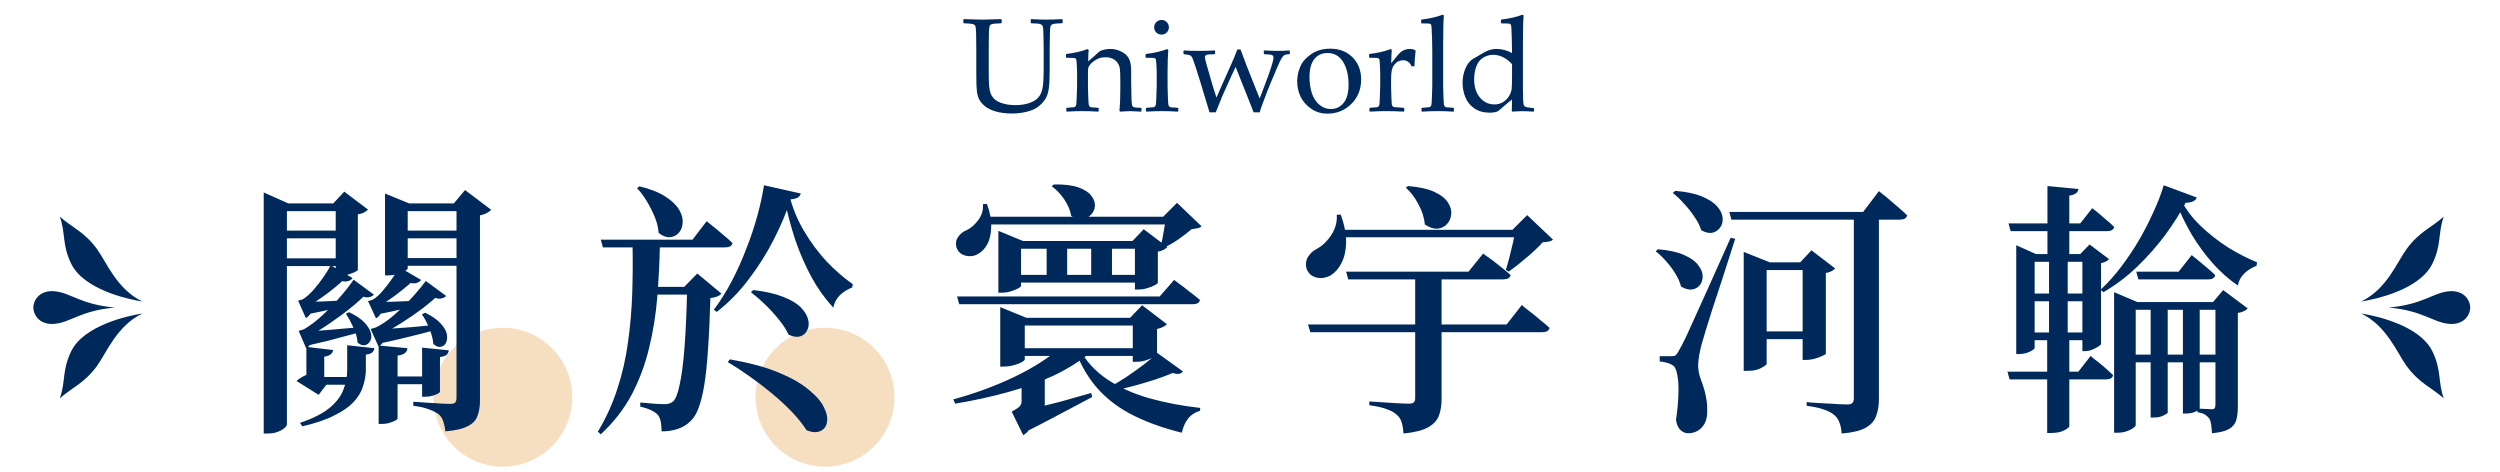 <svg width="450" height="85" viewBox="0 0 450 85" fill="none" xmlns="http://www.w3.org/2000/svg">
<g clip-path="url(#clip0_2805_800)">
<circle cx="90.5" cy="71.5" r="12.5" fill="#F6DFC0"/>
<circle cx="148.5" cy="71.5" r="12.5" fill="#F6DFC0"/>
<path d="M80.3 53.264C80.14 53.488 79.82 53.648 79.34 53.744C78.892 53.84 78.316 53.68 77.612 53.264L78.956 53.072C78.252 53.744 77.308 54.544 76.124 55.472C74.94 56.368 73.66 57.248 72.284 58.112C70.94 58.976 69.612 59.712 68.3 60.32L68.252 59.792H69.548C69.452 60.56 69.26 61.152 68.972 61.568C68.716 61.984 68.428 62.24 68.108 62.336L66.716 59.216C66.716 59.216 66.828 59.184 67.052 59.12C67.308 59.056 67.516 58.992 67.676 58.928C68.796 58.384 69.932 57.6 71.084 56.576C72.268 55.52 73.356 54.448 74.348 53.36C75.34 52.24 76.108 51.312 76.652 50.576L80.3 53.264ZM75.788 50.384C75.66 50.608 75.372 50.8 74.924 50.96C74.476 51.088 73.868 50.976 73.1 50.624L74.492 50.384C73.98 50.896 73.34 51.456 72.572 52.064C71.836 52.672 71.052 53.264 70.22 53.84C69.388 54.416 68.572 54.912 67.772 55.328V54.704H69.116C68.988 55.504 68.78 56.112 68.492 56.528C68.236 56.912 67.964 57.168 67.676 57.296L66.236 54.176C66.236 54.176 66.332 54.16 66.524 54.128C66.748 54.064 66.94 54 67.1 53.936C67.708 53.584 68.316 53.04 68.924 52.304C69.564 51.568 70.14 50.816 70.652 50.048C71.196 49.248 71.596 48.592 71.852 48.08L75.788 50.384ZM67.388 59.312C68.06 59.28 68.988 59.232 70.172 59.168C71.388 59.072 72.732 58.976 74.204 58.88C75.676 58.752 77.164 58.608 78.668 58.448L78.764 59.312C78.06 59.472 77.132 59.712 75.98 60.032C74.86 60.32 73.628 60.624 72.284 60.944C70.94 61.264 69.58 61.568 68.204 61.856L67.388 59.312ZM66.812 54.32C67.644 54.352 68.844 54.352 70.412 54.32C72.012 54.256 73.612 54.192 75.212 54.128V54.944C74.796 55.04 74.172 55.2 73.34 55.424C72.508 55.616 71.596 55.824 70.604 56.048C69.644 56.24 68.7 56.432 67.772 56.624L66.812 54.32ZM76.556 56.288C77.836 56.928 78.78 57.6 79.388 58.304C79.996 58.976 80.348 59.616 80.444 60.224C80.54 60.832 80.476 61.344 80.252 61.76C80.028 62.144 79.708 62.368 79.292 62.432C78.876 62.496 78.444 62.32 77.996 61.904C77.932 61.04 77.692 60.112 77.276 59.12C76.86 58.096 76.412 57.248 75.932 56.576L76.556 56.288ZM80.78 63.056C80.748 63.376 80.62 63.648 80.396 63.872C80.172 64.064 79.772 64.192 79.196 64.256V70.496C79.196 70.656 78.908 70.848 78.332 71.072C77.756 71.296 77.18 71.408 76.604 71.408H75.98V62.576L80.78 63.056ZM77.756 67.76V69.152H70.028V67.76H77.756ZM64.172 67.856V69.248H56.876V67.856H64.172ZM73.34 62.672C73.308 63.024 73.164 63.312 72.908 63.536C72.652 63.76 72.204 63.92 71.564 64.016V75.296C71.564 75.488 71.26 75.696 70.652 75.92C70.076 76.176 69.452 76.304 68.78 76.304H68.156V62.192L73.34 62.672ZM67.388 62.672C67.356 62.96 67.228 63.216 67.004 63.44C66.78 63.632 66.396 63.76 65.852 63.824V66.752C65.82 67.68 65.644 68.624 65.324 69.584C65.036 70.544 64.476 71.472 63.644 72.368C62.844 73.232 61.692 74.032 60.188 74.768C58.716 75.536 56.796 76.192 54.428 76.736L53.996 76.112C56.364 75.312 58.156 74.4 59.372 73.376C60.588 72.352 61.404 71.264 61.82 70.112C62.268 68.96 62.492 67.824 62.492 66.704V62.144L67.388 62.672ZM59.948 63.008C59.916 63.328 59.772 63.584 59.516 63.776C59.292 63.968 58.908 64.112 58.364 64.208V66.128H55.148V63.248V62.432L59.948 63.008ZM57.596 64.544L58.364 65.024V69.248H58.748L57.356 71.072L53.372 68.576C53.628 68.32 53.996 68.064 54.476 67.808C54.988 67.52 55.452 67.312 55.868 67.184L55.148 68.912V64.544H57.596ZM67.292 53.024C67.132 53.248 66.828 53.408 66.38 53.504C65.932 53.6 65.34 53.44 64.604 53.024L65.996 52.832C65.26 53.6 64.3 54.464 63.116 55.424C61.932 56.384 60.652 57.328 59.276 58.256C57.932 59.184 56.604 59.984 55.292 60.656L55.244 60.128H56.54C56.444 60.864 56.252 61.44 55.964 61.856C55.676 62.272 55.388 62.544 55.1 62.672L53.756 59.552C53.756 59.552 53.868 59.52 54.092 59.456C54.348 59.392 54.556 59.328 54.716 59.264C55.772 58.656 56.892 57.808 58.076 56.72C59.26 55.6 60.348 54.464 61.34 53.312C62.364 52.128 63.132 51.136 63.644 50.336L67.292 53.024ZM63.452 50.048C63.324 50.304 63.036 50.496 62.588 50.624C62.14 50.752 61.532 50.64 60.764 50.288L62.156 50.048C61.644 50.592 60.988 51.184 60.188 51.824C59.42 52.464 58.588 53.088 57.692 53.696C56.828 54.304 55.996 54.816 55.196 55.232L55.148 54.656H56.444C56.38 55.424 56.204 56.016 55.916 56.432C55.628 56.848 55.34 57.12 55.052 57.248L53.66 54.128C53.66 54.128 53.756 54.096 53.948 54.032C54.172 53.968 54.348 53.92 54.476 53.888C55.116 53.504 55.772 52.928 56.444 52.16C57.116 51.392 57.724 50.608 58.268 49.808C58.844 48.976 59.26 48.288 59.516 47.744L63.452 50.048ZM54.572 59.696C55.532 59.664 56.972 59.568 58.892 59.408C60.844 59.248 62.876 59.072 64.988 58.88L65.036 59.744C64.396 59.904 63.548 60.128 62.492 60.416C61.468 60.704 60.332 61.008 59.084 61.328C57.868 61.616 56.636 61.904 55.388 62.192L54.572 59.696ZM54.332 54.272C55.164 54.304 56.348 54.304 57.884 54.272C59.452 54.208 61.02 54.128 62.588 54.032L62.636 54.896C62.22 54.992 61.596 55.152 60.764 55.376C59.964 55.568 59.084 55.776 58.124 56C57.164 56.192 56.22 56.384 55.292 56.576L54.332 54.272ZM62.828 56.192C64.108 56.8 65.052 57.44 65.66 58.112C66.268 58.784 66.636 59.408 66.764 59.984C66.892 60.56 66.844 61.04 66.62 61.424C66.396 61.808 66.076 62.048 65.66 62.144C65.244 62.208 64.812 62.048 64.364 61.664C64.3 60.8 64.044 59.888 63.596 58.928C63.148 57.936 62.7 57.12 62.252 56.48L62.828 56.192ZM84.332 46.448V47.84H71.324V46.448H84.332ZM84.332 41.504V42.896H71.324V41.504H84.332ZM63.068 46.496V47.888H49.436V46.496H63.068ZM63.068 41.504V42.896H49.436V41.504H63.068ZM59.996 36.608L61.964 34.496L66.236 37.712C66.108 37.872 65.884 38.048 65.564 38.24C65.244 38.4 64.86 38.512 64.412 38.576V48.56C64.412 48.656 64.22 48.8 63.836 48.992C63.452 49.152 63.004 49.312 62.492 49.472C62.012 49.6 61.548 49.664 61.1 49.664H60.428V36.608H59.996ZM81.692 36.608L83.708 34.208L88.412 37.76C88.252 37.952 87.996 38.144 87.644 38.336C87.292 38.528 86.876 38.672 86.396 38.768V72.128C86.396 73.152 86.252 74.048 85.964 74.816C85.708 75.616 85.132 76.24 84.236 76.688C83.372 77.168 82.012 77.488 80.156 77.648C80.092 76.976 79.964 76.368 79.772 75.824C79.612 75.312 79.34 74.896 78.956 74.576C78.54 74.256 77.98 73.968 77.276 73.712C76.604 73.424 75.644 73.2 74.396 73.04V72.32C74.396 72.32 74.684 72.336 75.26 72.368C75.836 72.4 76.508 72.448 77.276 72.512C78.076 72.544 78.828 72.592 79.532 72.656C80.236 72.688 80.716 72.704 80.972 72.704C81.452 72.704 81.772 72.624 81.932 72.464C82.092 72.272 82.172 71.984 82.172 71.6V36.608H81.692ZM73.388 48.32C73.388 48.416 73.212 48.576 72.86 48.8C72.508 48.992 72.06 49.168 71.516 49.328C71.004 49.488 70.46 49.568 69.884 49.568H69.308V36.608V34.832L73.628 36.608H84.524V38H73.388V48.32ZM51.644 76.4C51.644 76.592 51.484 76.816 51.164 77.072C50.876 77.328 50.476 77.552 49.964 77.744C49.452 77.936 48.86 78.032 48.188 78.032H47.468V36.608V34.64L51.884 36.608H62.972V38H51.644V76.4ZM142.124 35.312C142.7 37.552 143.58 39.664 144.764 41.648C145.948 43.632 147.292 45.44 148.796 47.072C150.332 48.672 151.9 50.032 153.5 51.152L153.404 51.728C152.476 52.112 151.708 52.608 151.1 53.216C150.524 53.824 150.156 54.544 149.996 55.376C148.556 53.84 147.26 52.032 146.108 49.952C144.956 47.84 143.964 45.568 143.132 43.136C142.332 40.704 141.692 38.256 141.212 35.792L142.124 35.312ZM142.316 35.888C141.58 38.192 140.572 40.592 139.292 43.088C138.044 45.552 136.556 47.92 134.828 50.192C133.132 52.464 131.196 54.448 129.02 56.144L128.492 55.76C129.612 54.256 130.668 52.576 131.66 50.72C132.652 48.832 133.532 46.88 134.3 44.864C135.1 42.848 135.772 40.848 136.316 38.864C136.86 36.88 137.26 35.04 137.516 33.344L144.14 34.832C144.076 35.12 143.9 35.36 143.612 35.552C143.356 35.712 142.924 35.824 142.316 35.888ZM131.372 64.688C134.892 65.296 137.804 66.08 140.108 67.04C142.444 68 144.268 69.04 145.58 70.16C146.924 71.248 147.836 72.304 148.316 73.328C148.828 74.352 149.004 75.248 148.844 76.016C148.716 76.784 148.316 77.312 147.644 77.6C147.004 77.888 146.188 77.84 145.196 77.456C144.492 76.368 143.596 75.248 142.508 74.096C141.42 72.976 140.22 71.872 138.908 70.784C137.596 69.696 136.252 68.672 134.876 67.712C133.532 66.752 132.236 65.904 130.988 65.168L131.372 64.688ZM135.596 52.208C137.804 52.464 139.612 52.88 141.02 53.456C142.428 54 143.484 54.64 144.188 55.376C144.892 56.112 145.324 56.848 145.484 57.584C145.644 58.288 145.58 58.912 145.292 59.456C145.036 60 144.604 60.368 143.996 60.56C143.42 60.72 142.732 60.608 141.932 60.224C141.548 59.36 140.972 58.464 140.204 57.536C139.436 56.576 138.604 55.664 137.708 54.8C136.812 53.936 135.964 53.2 135.164 52.592L135.596 52.208ZM115.1 33.536C117.084 34.016 118.652 34.64 119.804 35.408C120.956 36.144 121.772 36.928 122.252 37.76C122.732 38.592 122.94 39.376 122.876 40.112C122.844 40.816 122.62 41.408 122.204 41.888C121.788 42.368 121.244 42.64 120.572 42.704C119.932 42.736 119.26 42.48 118.556 41.936C118.492 40.976 118.252 40 117.836 39.008C117.42 38.016 116.94 37.072 116.396 36.176C115.852 35.28 115.276 34.512 114.668 33.872L115.1 33.536ZM118.796 43.616C118.732 46.944 118.572 50.208 118.316 53.408C118.06 56.608 117.564 59.696 116.828 62.672C116.124 65.616 115.084 68.4 113.708 71.024C112.332 73.616 110.476 76 108.14 78.176L107.612 77.696C109.084 75.264 110.252 72.704 111.116 70.016C112.012 67.296 112.652 64.496 113.036 61.616C113.452 58.704 113.708 55.744 113.804 52.736C113.9 49.728 113.916 46.688 113.852 43.616H118.796ZM123.164 51.632L125.516 49.232L129.836 52.832C129.676 53.056 129.436 53.232 129.116 53.36C128.828 53.488 128.412 53.584 127.868 53.648C127.772 57.264 127.628 60.352 127.436 62.912C127.276 65.472 127.052 67.616 126.764 69.344C126.476 71.072 126.124 72.464 125.708 73.52C125.324 74.544 124.844 75.312 124.268 75.824C123.628 76.464 122.86 76.928 121.964 77.216C121.1 77.504 120.14 77.648 119.084 77.648C119.084 77.008 119.036 76.432 118.94 75.92C118.844 75.408 118.668 74.992 118.412 74.672C118.124 74.352 117.692 74.064 117.116 73.808C116.572 73.552 115.948 73.344 115.244 73.184V72.464C115.916 72.496 116.7 72.56 117.596 72.656C118.524 72.72 119.196 72.752 119.612 72.752C120.284 72.752 120.812 72.576 121.196 72.224C121.644 71.776 122.028 70.768 122.348 69.2C122.7 67.632 122.988 65.408 123.212 62.528C123.436 59.648 123.596 56.016 123.692 51.632H123.164ZM125.036 51.632V53.024H116.06V51.632H125.036ZM127.196 39.824C127.196 39.824 127.356 39.952 127.676 40.208C127.996 40.464 128.396 40.784 128.876 41.168C129.356 41.552 129.868 41.984 130.412 42.464C130.956 42.912 131.436 43.344 131.852 43.76C131.724 44.272 131.292 44.528 130.556 44.528H108.524L108.14 43.136H124.652L127.196 39.824ZM189.692 33.2C191.548 33.168 193.02 33.344 194.108 33.728C195.196 34.112 195.964 34.608 196.412 35.216C196.892 35.792 197.116 36.4 197.084 37.04C197.052 37.648 196.828 38.176 196.412 38.624C196.028 39.04 195.516 39.296 194.876 39.392C194.268 39.488 193.58 39.312 192.812 38.864C192.652 37.872 192.236 36.88 191.564 35.888C190.892 34.896 190.14 34.112 189.308 33.536L189.692 33.2ZM209.372 39.008L211.868 36.512L216.284 40.736C216.124 40.896 215.9 41.008 215.612 41.072C215.324 41.136 214.94 41.2 214.46 41.264C213.852 41.808 213.068 42.416 212.108 43.088C211.18 43.728 210.3 44.224 209.468 44.576L208.94 44.288C209.132 43.552 209.308 42.672 209.468 41.648C209.66 40.592 209.804 39.712 209.9 39.008H209.372ZM177.644 36.704C178.22 38.272 178.476 39.68 178.412 40.928C178.38 42.176 178.14 43.2 177.692 44C177.244 44.8 176.684 45.376 176.012 45.728C175.596 45.984 175.116 46.112 174.572 46.112C174.028 46.112 173.532 45.984 173.084 45.728C172.668 45.472 172.364 45.088 172.172 44.576C171.98 43.84 172.076 43.2 172.46 42.656C172.844 42.08 173.372 41.664 174.044 41.408C174.78 41.056 175.468 40.448 176.108 39.584C176.748 38.72 177.02 37.776 176.924 36.752L177.644 36.704ZM211.628 39.008V40.4H177.02V39.008H211.628ZM188.06 66.8V70.112H183.884V68.24L188.06 66.8ZM182.924 74.24C183.724 74.08 184.828 73.824 186.236 73.472C187.644 73.12 189.228 72.72 190.988 72.272C192.748 71.792 194.556 71.28 196.412 70.736L196.604 71.456C195.804 71.872 194.78 72.416 193.532 73.088C192.284 73.76 190.892 74.496 189.356 75.296C187.852 76.096 186.268 76.912 184.604 77.744L182.924 74.24ZM187.052 68.912L188.06 69.488V74.048L184.268 75.392L185.852 74.048C186.076 75.296 185.964 76.256 185.516 76.928C185.1 77.632 184.652 78.096 184.172 78.32L182.108 74.096C182.876 73.68 183.356 73.36 183.548 73.136C183.772 72.88 183.884 72.576 183.884 72.224V68.912H187.052ZM212.924 66.848C212.764 67.072 212.54 67.216 212.252 67.28C211.996 67.344 211.612 67.296 211.1 67.136C210.204 67.52 209.132 67.92 207.884 68.336C206.668 68.72 205.372 69.104 203.996 69.488C202.652 69.84 201.324 70.144 200.012 70.4L199.532 69.776C200.556 69.232 201.628 68.592 202.748 67.856C203.868 67.088 204.924 66.336 205.916 65.6C206.908 64.832 207.708 64.144 208.316 63.536L212.924 66.848ZM194.3 62.816C195.516 65.056 197.212 66.896 199.388 68.336C201.564 69.776 204.076 70.896 206.924 71.696C209.772 72.496 212.812 73.072 216.044 73.424L215.996 73.952C215.164 74.176 214.46 74.624 213.884 75.296C213.34 76 212.956 76.864 212.732 77.888C209.596 77.12 206.78 76.128 204.284 74.912C201.82 73.728 199.692 72.192 197.9 70.304C196.108 68.384 194.668 66.016 193.58 63.2L194.3 62.816ZM196.268 63.44C194.444 64.976 192.268 66.352 189.74 67.568C187.212 68.752 184.428 69.76 181.388 70.592C178.38 71.424 175.228 72.112 171.932 72.656L171.596 71.888C175.468 70.832 179.084 69.504 182.444 67.904C185.804 66.304 188.572 64.56 190.748 62.672H196.268V63.44ZM211.34 50.384C211.34 50.384 211.596 50.576 212.108 50.96C212.652 51.344 213.276 51.824 213.98 52.4C214.716 52.944 215.388 53.472 215.996 53.984C215.9 54.496 215.468 54.752 214.7 54.752H172.652L172.268 53.36H208.748L211.34 50.384ZM200.156 43.376V50.576H196.412V43.376H200.156ZM192.092 43.376V50.576H188.396V43.376H192.092ZM203.42 57.2L205.58 54.944L210.044 58.352C209.916 58.512 209.692 58.672 209.372 58.832C209.084 58.992 208.716 59.12 208.268 59.216V63.776C208.268 63.904 208.06 64.08 207.644 64.304C207.26 64.496 206.78 64.688 206.204 64.88C205.66 65.04 205.132 65.12 204.62 65.12H203.9V57.2H203.42ZM184.46 64.688C184.46 64.816 184.268 64.992 183.884 65.216C183.5 65.408 183.02 65.584 182.444 65.744C181.868 65.904 181.276 65.984 180.668 65.984H180.044V57.2V55.28L184.748 57.2H205.436V58.592H184.46V64.688ZM205.58 62.672V64.064H182.204V62.672H205.58ZM203.852 43.376L205.868 41.264L210.14 44.48C210.012 44.608 209.788 44.768 209.468 44.96C209.18 45.12 208.828 45.232 208.412 45.296V50.864C208.412 50.992 208.22 51.152 207.836 51.344C207.484 51.536 207.036 51.712 206.492 51.872C205.98 52.032 205.484 52.112 205.004 52.112H204.284V43.376H203.852ZM183.788 51.44C183.788 51.568 183.612 51.728 183.26 51.92C182.908 52.112 182.46 52.288 181.916 52.448C181.404 52.608 180.86 52.688 180.284 52.688H179.708V43.376V41.552L184.124 43.376H206.06V44.768H183.788V51.44ZM205.916 49.472V50.864H181.628V49.472H205.916ZM272.252 41.36L274.892 38.72L279.548 43.136C279.356 43.296 279.116 43.408 278.828 43.472C278.54 43.536 278.156 43.584 277.676 43.616C276.94 44.448 275.98 45.36 274.796 46.352C273.644 47.344 272.572 48.192 271.58 48.896L271.052 48.56C271.276 47.856 271.5 47.072 271.724 46.208C271.948 45.344 272.156 44.48 272.348 43.616C272.54 42.72 272.684 41.968 272.78 41.36H272.252ZM241.34 38.624C242.012 40.512 242.332 42.192 242.3 43.664C242.268 45.104 241.996 46.32 241.484 47.312C241.004 48.272 240.396 48.992 239.66 49.472C239.18 49.792 238.62 49.984 237.98 50.048C237.372 50.08 236.812 49.968 236.3 49.712C235.788 49.424 235.42 48.992 235.196 48.416C234.972 47.616 235.052 46.896 235.436 46.256C235.82 45.616 236.364 45.12 237.068 44.768C237.676 44.448 238.252 43.984 238.796 43.376C239.372 42.768 239.836 42.064 240.188 41.264C240.54 40.432 240.684 39.568 240.62 38.672L241.34 38.624ZM274.364 41.36V42.704H240.812V41.36H274.364ZM253.436 33.488C255.452 33.648 257.036 34 258.188 34.544C259.372 35.088 260.188 35.728 260.636 36.464C261.116 37.2 261.308 37.92 261.212 38.624C261.148 39.296 260.892 39.872 260.444 40.352C259.996 40.832 259.42 41.104 258.716 41.168C258.012 41.2 257.26 40.944 256.46 40.4C256.364 39.184 255.98 37.968 255.308 36.752C254.668 35.536 253.916 34.544 253.052 33.776L253.436 33.488ZM259.484 71.84C259.484 72.96 259.324 73.952 259.004 74.816C258.684 75.68 258.028 76.384 257.036 76.928C256.076 77.472 254.604 77.84 252.62 78.032C252.588 77.264 252.476 76.576 252.284 75.968C252.092 75.392 251.788 74.944 251.372 74.624C250.956 74.24 250.38 73.92 249.644 73.664C248.94 73.376 247.884 73.136 246.476 72.944V72.272C246.476 72.272 246.78 72.288 247.388 72.32C247.996 72.352 248.732 72.4 249.596 72.464C250.46 72.528 251.26 72.576 251.996 72.608C252.764 72.64 253.308 72.656 253.628 72.656C254.044 72.656 254.332 72.576 254.492 72.416C254.652 72.256 254.732 72.016 254.732 71.696V48.896H259.484V71.84ZM266.972 45.632C266.972 45.632 267.132 45.76 267.452 46.016C267.804 46.24 268.236 46.544 268.748 46.928C269.26 47.312 269.788 47.728 270.332 48.176C270.908 48.624 271.436 49.072 271.916 49.52C271.788 50.032 271.34 50.288 270.572 50.288H242.684L242.3 48.896H264.332L266.972 45.632ZM273.932 54.896C273.932 54.896 274.092 55.04 274.412 55.328C274.764 55.584 275.196 55.92 275.708 56.336C276.252 56.752 276.796 57.2 277.34 57.68C277.916 58.128 278.444 58.576 278.924 59.024C278.796 59.536 278.364 59.792 277.628 59.792H235.868L235.436 58.4H271.196L273.932 54.896ZM301.532 34.352C303.516 34.512 305.116 34.848 306.332 35.36C307.58 35.872 308.492 36.464 309.068 37.136C309.676 37.808 310.012 38.496 310.076 39.2C310.14 39.872 309.996 40.448 309.644 40.928C309.324 41.408 308.86 41.728 308.252 41.888C307.676 42.016 307.004 41.872 306.236 41.456C305.98 40.656 305.564 39.84 304.988 39.008C304.444 38.176 303.82 37.392 303.116 36.656C302.444 35.888 301.772 35.248 301.1 34.736L301.532 34.352ZM298.412 44.864C300.364 45.024 301.916 45.36 303.068 45.872C304.252 46.384 305.1 46.976 305.612 47.648C306.156 48.32 306.444 48.976 306.476 49.616C306.508 50.256 306.348 50.816 305.996 51.296C305.644 51.744 305.164 52.016 304.556 52.112C303.98 52.176 303.324 52 302.588 51.584C302.396 50.816 302.06 50.048 301.58 49.28C301.1 48.48 300.54 47.728 299.9 47.024C299.292 46.32 298.668 45.728 298.028 45.248L298.412 44.864ZM300.908 64.112C301.228 64.112 301.452 64.064 301.58 63.968C301.74 63.872 301.948 63.584 302.204 63.104C302.396 62.784 302.572 62.464 302.732 62.144C302.924 61.792 303.18 61.28 303.5 60.608C303.82 59.904 304.284 58.88 304.892 57.536C305.532 56.16 306.38 54.288 307.436 51.92C308.492 49.552 309.852 46.512 311.516 42.8L312.332 42.992C311.98 44.144 311.564 45.44 311.084 46.88C310.636 48.32 310.156 49.808 309.644 51.344C309.132 52.848 308.652 54.304 308.204 55.712C307.756 57.12 307.372 58.352 307.052 59.408C306.732 60.432 306.508 61.184 306.38 61.664C306.156 62.432 305.98 63.2 305.852 63.968C305.724 64.704 305.66 65.376 305.66 65.984C305.692 66.56 305.788 67.136 305.948 67.712C306.14 68.256 306.348 68.848 306.572 69.488C306.796 70.128 306.972 70.832 307.1 71.6C307.26 72.368 307.324 73.264 307.292 74.288C307.26 75.44 306.924 76.336 306.284 76.976C305.644 77.648 304.828 77.984 303.836 77.984C303.356 77.984 302.908 77.792 302.492 77.408C302.076 77.024 301.804 76.416 301.676 75.584C301.932 73.92 302.076 72.4 302.108 71.024C302.172 69.616 302.108 68.448 301.916 67.52C301.756 66.592 301.5 66.016 301.148 65.792C300.828 65.568 300.476 65.408 300.092 65.312C299.708 65.184 299.26 65.104 298.748 65.072V64.112C298.748 64.112 298.892 64.112 299.18 64.112C299.468 64.112 299.788 64.112 300.14 64.112C300.492 64.112 300.748 64.112 300.908 64.112ZM311.276 38.144H335.372L338.204 34.4C338.204 34.4 338.38 34.544 338.732 34.832C339.084 35.088 339.516 35.44 340.028 35.888C340.572 36.336 341.132 36.816 341.708 37.328C342.284 37.808 342.812 38.288 343.292 38.768C343.164 39.28 342.732 39.536 341.996 39.536H311.66L311.276 38.144ZM333.692 38.144H338.204V71.936C338.204 72.992 338.044 73.952 337.724 74.816C337.436 75.712 336.812 76.432 335.852 76.976C334.924 77.52 333.468 77.872 331.484 78.032C331.452 77.296 331.324 76.64 331.1 76.064C330.908 75.52 330.604 75.072 330.188 74.72C329.74 74.336 329.148 74.016 328.412 73.76C327.676 73.472 326.604 73.232 325.196 73.04V72.368C325.196 72.368 325.5 72.4 326.108 72.464C326.748 72.496 327.5 72.544 328.364 72.608C329.26 72.64 330.092 72.688 330.86 72.752C331.66 72.784 332.204 72.8 332.492 72.8C332.94 72.8 333.244 72.72 333.404 72.56C333.596 72.368 333.692 72.08 333.692 71.696V38.144ZM316.7 47.216H326.636V48.608H316.7V47.216ZM316.508 59.648H326.012V61.04H316.508V59.648ZM313.868 47.216V45.344L318.572 47.216H317.996V65.504C317.996 65.632 317.676 65.872 317.036 66.224C316.428 66.576 315.612 66.752 314.588 66.752H313.868V47.216ZM324.476 47.216H324.044L326.06 45.056L330.332 48.32C330.204 48.448 329.996 48.608 329.708 48.8C329.42 48.96 329.068 49.072 328.652 49.136V63.68C328.652 63.744 328.444 63.872 328.028 64.064C327.612 64.256 327.132 64.432 326.588 64.592C326.076 64.72 325.596 64.784 325.148 64.784H324.476V47.216ZM392.588 35.984C393.42 37.648 394.588 39.2 396.092 40.64C397.596 42.08 399.244 43.376 401.036 44.528C402.86 45.648 404.604 46.544 406.268 47.216L406.172 47.84C405.276 48.192 404.524 48.672 403.916 49.28C403.34 49.856 402.972 50.56 402.812 51.392C401.212 50.304 399.708 48.976 398.3 47.408C396.892 45.808 395.628 44.08 394.508 42.224C393.42 40.368 392.508 38.496 391.772 36.608L392.588 35.984ZM393.404 36.512C392.444 38.336 391.228 40.256 389.756 42.272C388.284 44.256 386.604 46.16 384.716 47.984C382.86 49.776 380.828 51.312 378.62 52.592L378.092 52.16C379.404 50.944 380.652 49.552 381.836 47.984C383.02 46.416 384.108 44.784 385.1 43.088C386.092 41.36 386.956 39.664 387.692 38C388.46 36.336 389.052 34.784 389.468 33.344L395.42 35.552C395.324 35.84 395.116 36.064 394.796 36.224C394.508 36.384 394.044 36.48 393.404 36.512ZM384.428 76.544C384.428 76.672 384.268 76.848 383.948 77.072C383.628 77.296 383.228 77.488 382.748 77.648C382.268 77.808 381.74 77.888 381.164 77.888H380.54V54.368V52.592L384.716 54.368H399.836V55.76H384.428V76.544ZM400.796 63.824V65.216H383.036V63.824H400.796ZM398.348 54.368L400.172 52.208L404.588 55.52C404.46 55.68 404.236 55.84 403.916 56C403.596 56.16 403.228 56.272 402.812 56.336V73.232C402.812 74.16 402.716 74.96 402.524 75.632C402.332 76.304 401.9 76.832 401.228 77.216C400.588 77.6 399.564 77.856 398.156 77.984C398.124 77.44 398.076 76.928 398.012 76.448C397.948 76 397.836 75.632 397.676 75.344C397.484 75.088 397.228 74.848 396.908 74.624C396.588 74.432 396.124 74.288 395.516 74.192V73.52C395.516 73.52 395.676 73.536 395.996 73.568C396.348 73.568 396.732 73.584 397.148 73.616C397.596 73.648 397.916 73.664 398.108 73.664C398.396 73.664 398.572 73.6 398.636 73.472C398.732 73.344 398.78 73.136 398.78 72.848V54.368H398.348ZM395.948 73.52C395.948 73.616 395.724 73.792 395.276 74.048C394.828 74.304 394.204 74.432 393.404 74.432H392.924V54.368H395.948V73.52ZM390.188 74.288C390.156 74.384 389.916 74.544 389.468 74.768C389.02 75.024 388.412 75.152 387.644 75.152H387.116V54.368H390.188V74.288ZM394.508 45.92C394.508 45.92 394.748 46.112 395.228 46.496C395.708 46.88 396.284 47.36 396.956 47.936C397.628 48.48 398.22 49.008 398.732 49.52C398.636 50.032 398.22 50.288 397.484 50.288H384.908L384.524 48.896H392.156L394.508 45.92ZM374.444 45.728L376.124 44L379.628 46.64C379.34 46.992 378.86 47.232 378.188 47.36V61.904C378.188 62 378.028 62.16 377.708 62.384C377.388 62.576 377.004 62.768 376.556 62.96C376.14 63.12 375.74 63.2 375.356 63.2H374.828V45.728H374.444ZM366.236 62.624C366.236 62.784 365.948 63.008 365.372 63.296C364.796 63.584 364.14 63.728 363.404 63.728H362.924V45.728V44.144L366.476 45.728H376.604V47.12H366.236V62.624ZM372.188 46.064V60.464L371.66 60.512L372.476 60.56V76.736C372.476 76.896 372.172 77.136 371.564 77.456C370.988 77.776 370.188 77.936 369.164 77.936H368.492V60.56L369.356 60.512L368.828 60.464V46.064H372.188ZM374.108 34.016C374.076 34.336 373.932 34.592 373.676 34.784C373.452 34.976 373.052 35.12 372.476 35.216V46.4H368.54V33.488L374.108 34.016ZM376.316 64.064C376.316 64.064 376.54 64.256 376.988 64.64C377.468 64.992 378.028 65.44 378.668 65.984C379.308 66.528 379.868 67.04 380.348 67.52C380.316 67.776 380.188 67.968 379.964 68.096C379.74 68.224 379.468 68.288 379.148 68.288H361.724L361.34 66.896H374.108L376.316 64.064ZM376.844 59.84V61.232H364.556V59.84H376.844ZM376.844 52.832V54.224H364.556V52.832H376.844ZM376.604 37.472C376.604 37.472 376.828 37.648 377.276 38C377.724 38.352 378.252 38.8 378.86 39.344C379.5 39.856 380.06 40.352 380.54 40.832C380.508 41.088 380.38 41.28 380.156 41.408C379.932 41.536 379.66 41.6 379.34 41.6H361.916L361.532 40.208H374.444L376.604 37.472Z" fill="#00295B"/>
<path d="M173.402 3.523L173.496 3.441C175.434 3.504 176.551 3.535 176.848 3.535C177.113 3.535 178.234 3.504 180.211 3.441L180.305 3.523V4.109L180.211 4.191C179.672 4.207 179.254 4.23 178.957 4.262C178.668 4.293 178.457 4.352 178.324 4.438C178.191 4.523 178.102 4.727 178.055 5.047C178.016 5.359 177.996 5.797 177.996 6.359L177.973 9.055V12.781C177.973 14.008 177.996 14.91 178.043 15.488C178.098 16.059 178.207 16.543 178.371 16.941C178.543 17.332 178.801 17.672 179.145 17.961C179.488 18.242 179.98 18.473 180.621 18.652C181.262 18.832 181.988 18.922 182.801 18.922C183.66 18.922 184.461 18.805 185.203 18.57C185.953 18.328 186.523 17.98 186.914 17.527C187.305 17.074 187.559 16.48 187.676 15.746C187.801 15.004 187.863 13.977 187.863 12.664V9.055C187.863 8.445 187.852 7.609 187.828 6.547C187.812 5.477 187.766 4.863 187.688 4.707C187.617 4.543 187.48 4.422 187.277 4.344C187.082 4.258 186.531 4.207 185.625 4.191L185.531 4.098V3.547L185.625 3.441C186.781 3.504 187.707 3.535 188.402 3.535C188.996 3.535 189.918 3.504 191.168 3.441L191.273 3.535V4.098L191.168 4.191C190.434 4.207 189.953 4.238 189.727 4.285C189.508 4.324 189.352 4.387 189.258 4.473C189.172 4.559 189.105 4.691 189.059 4.871C189.02 5.051 188.992 5.566 188.977 6.418L188.941 9.055V12.617C188.941 14.039 188.887 15.16 188.777 15.98C188.668 16.801 188.422 17.477 188.039 18.008C187.664 18.531 187.215 18.973 186.691 19.332C186.176 19.684 185.512 19.953 184.699 20.141C183.887 20.336 183.043 20.434 182.168 20.434C181.074 20.434 180.105 20.312 179.262 20.07C178.426 19.828 177.766 19.508 177.281 19.109C176.797 18.711 176.449 18.293 176.238 17.855C176.027 17.41 175.891 16.891 175.828 16.297C175.766 15.695 175.734 14.781 175.734 13.555V9.055L175.711 6.77C175.703 5.879 175.68 5.305 175.641 5.047C175.609 4.789 175.555 4.617 175.477 4.531C175.406 4.445 175.266 4.375 175.055 4.32C174.844 4.266 174.324 4.223 173.496 4.191L173.402 4.109V3.523ZM195.738 8.832L195.961 8.984C195.914 9.508 195.883 10.195 195.867 11.047C196.492 10.531 197.086 10.008 197.648 9.477C197.812 9.328 197.965 9.219 198.105 9.148C198.254 9.078 198.496 9.004 198.832 8.926C199.168 8.848 199.512 8.809 199.863 8.809C200.457 8.809 201.031 8.93 201.586 9.172C202.148 9.414 202.57 9.703 202.852 10.039C203.141 10.367 203.34 10.758 203.449 11.211C203.559 11.664 203.613 12.223 203.613 12.887V14.949C203.613 15.082 203.633 16.055 203.672 17.867C203.688 18.609 203.77 19.051 203.918 19.191C204.066 19.332 204.551 19.402 205.371 19.402L205.465 19.496V20L205.371 20.094C204.379 20.031 203.707 20 203.355 20C203.152 20 202.582 20.031 201.645 20.094L201.504 19.965C201.605 18.949 201.656 17.625 201.656 15.992V14.457C201.656 13.535 201.633 12.871 201.586 12.465C201.547 12.059 201.418 11.691 201.199 11.363C200.98 11.027 200.688 10.77 200.32 10.59C199.953 10.402 199.516 10.309 199.008 10.309C198.602 10.309 198.254 10.352 197.965 10.438C197.676 10.516 197.352 10.684 196.992 10.941C196.633 11.191 196.367 11.43 196.195 11.656C196.023 11.875 195.918 12.082 195.879 12.277C195.848 12.465 195.832 12.871 195.832 13.496V15.535C195.832 15.707 195.848 16.262 195.879 17.199C195.91 18.129 195.941 18.672 195.973 18.828C196.012 18.984 196.066 19.098 196.137 19.168C196.207 19.238 196.293 19.285 196.395 19.309C196.496 19.324 196.918 19.355 197.66 19.402L197.766 19.496V19.988L197.672 20.094C196.695 20.031 195.754 20 194.848 20C193.949 20 193.012 20.031 192.035 20.094L191.93 19.988V19.496L192.035 19.402C192.793 19.355 193.219 19.32 193.312 19.297C193.414 19.273 193.5 19.227 193.57 19.156C193.648 19.078 193.699 18.965 193.723 18.816C193.754 18.66 193.785 18.156 193.816 17.305C193.855 16.445 193.875 15.797 193.875 15.359V13.051C193.875 12.738 193.859 12.312 193.828 11.773C193.797 11.234 193.77 10.902 193.746 10.777C193.73 10.652 193.672 10.562 193.57 10.508C193.469 10.445 193.266 10.414 192.961 10.414L191.977 10.402L191.871 10.309V9.805L191.965 9.711C193.457 9.531 194.715 9.238 195.738 8.832ZM209.074 3.594C209.441 3.594 209.754 3.723 210.012 3.98C210.27 4.238 210.398 4.551 210.398 4.918C210.398 5.277 210.27 5.586 210.012 5.844C209.754 6.102 209.441 6.23 209.074 6.23C208.715 6.23 208.402 6.105 208.137 5.855C207.879 5.598 207.75 5.285 207.75 4.918C207.75 4.551 207.879 4.238 208.137 3.98C208.402 3.723 208.715 3.594 209.074 3.594ZM210.07 8.832L210.293 8.984C210.207 10.008 210.164 11.309 210.164 12.887V15.535C210.164 15.707 210.18 16.262 210.211 17.199C210.242 18.129 210.273 18.672 210.305 18.828C210.344 18.984 210.398 19.098 210.469 19.168C210.539 19.238 210.625 19.285 210.727 19.309C210.828 19.324 211.25 19.355 211.992 19.402L212.098 19.496V19.988L212.004 20.094C211.027 20.031 210.086 20 209.18 20C208.281 20 207.344 20.031 206.367 20.094L206.262 19.988V19.496L206.367 19.402C207.125 19.355 207.551 19.32 207.645 19.297C207.746 19.273 207.832 19.227 207.902 19.156C207.98 19.078 208.031 18.965 208.055 18.816C208.086 18.66 208.117 18.156 208.148 17.305C208.188 16.445 208.207 15.797 208.207 15.359V13.051C208.207 12.738 208.191 12.312 208.16 11.773C208.129 11.234 208.102 10.902 208.078 10.777C208.062 10.652 208.004 10.562 207.902 10.508C207.801 10.445 207.598 10.414 207.293 10.414L206.309 10.402L206.203 10.309V9.805L206.297 9.711C207.789 9.531 209.047 9.238 210.07 8.832ZM217.711 20.223L216.129 14.973C215.832 13.988 215.543 13.074 215.262 12.23C214.988 11.387 214.805 10.852 214.711 10.625C214.625 10.391 214.531 10.223 214.43 10.121C214.328 10.02 214.219 9.949 214.102 9.91C213.984 9.871 213.652 9.82 213.105 9.758L213.023 9.664V9.184L213.129 9.078C213.691 9.133 214.562 9.16 215.742 9.16C217.016 9.16 217.973 9.133 218.613 9.078L218.719 9.184V9.664L218.637 9.758C217.785 9.766 217.277 9.812 217.113 9.898C216.957 9.984 216.879 10.117 216.879 10.297C216.879 10.477 216.992 10.957 217.219 11.738L218.309 15.512C218.48 16.098 218.699 16.781 218.965 17.562C219.176 17.055 219.473 16.375 219.855 15.523L221.578 11.668C221.992 10.754 222.375 9.832 222.727 8.902H223.301L224.355 11.738L225.703 15.137L226.746 17.715L227.625 15.406C228.133 14.086 228.527 12.984 228.809 12.102C229.09 11.219 229.23 10.652 229.23 10.402C229.23 10.152 229.145 9.988 228.973 9.91C228.801 9.832 228.34 9.781 227.59 9.758L227.484 9.664V9.172L227.59 9.078C228.496 9.133 229.258 9.16 229.875 9.16C230.656 9.16 231.391 9.133 232.078 9.078L232.172 9.172V9.652L232.078 9.758C231.656 9.773 231.367 9.82 231.211 9.898C231.062 9.977 230.891 10.168 230.695 10.473C230.508 10.77 230.219 11.379 229.828 12.301L228.668 15.055L228.141 16.367L227.309 18.547C227.051 19.227 226.863 19.785 226.746 20.223H225.645L225.082 18.758L222.41 12.043L221.285 14.469L219.984 17.375L218.836 20.223H217.711ZM233.496 14.633C233.496 13.703 233.688 12.809 234.07 11.949C234.453 11.082 235.117 10.336 236.062 9.711C237.016 9.078 238.145 8.762 239.449 8.762C241.09 8.762 242.426 9.281 243.457 10.32C244.488 11.352 245.004 12.68 245.004 14.305C245.004 16.094 244.41 17.566 243.223 18.723C242.043 19.879 240.617 20.457 238.945 20.457C237.852 20.457 236.875 20.164 236.016 19.578C235.156 18.984 234.52 18.262 234.105 17.41C233.699 16.559 233.496 15.633 233.496 14.633ZM235.711 13.824C235.711 14.918 235.852 15.898 236.133 16.766C236.414 17.625 236.859 18.316 237.469 18.84C238.078 19.363 238.773 19.625 239.555 19.625C240.477 19.625 241.238 19.262 241.84 18.535C242.441 17.801 242.742 16.699 242.742 15.23C242.742 13.566 242.414 12.203 241.758 11.141C241.109 10.078 240.172 9.547 238.945 9.547C237.93 9.547 237.137 9.914 236.566 10.648C235.996 11.383 235.711 12.441 235.711 13.824ZM250.301 8.832L250.523 8.984C250.477 9.438 250.441 10.242 250.418 11.398L251.297 10.285C251.586 9.918 251.84 9.637 252.059 9.441C252.285 9.238 252.547 9.082 252.844 8.973C253.141 8.863 253.445 8.809 253.758 8.809C254.102 8.809 254.426 8.879 254.73 9.02L254.812 9.184C254.688 10.223 254.617 11.137 254.602 11.926H254.074C253.762 11.207 253.258 10.848 252.562 10.848C252.078 10.848 251.656 11.004 251.297 11.316C250.938 11.621 250.695 12.008 250.57 12.477C250.453 12.938 250.395 13.523 250.395 14.234V15.535C250.395 15.77 250.41 16.344 250.441 17.258C250.473 18.172 250.504 18.699 250.535 18.84C250.574 18.98 250.629 19.086 250.699 19.156C250.777 19.219 250.875 19.262 250.992 19.285C251.117 19.309 251.676 19.348 252.668 19.402L252.773 19.496V19.988L252.668 20.094C251.629 20.031 250.543 20 249.41 20C248.512 20 247.574 20.031 246.598 20.094L246.492 19.988V19.496L246.598 19.402C247.355 19.355 247.781 19.32 247.875 19.297C247.977 19.273 248.062 19.227 248.133 19.156C248.211 19.078 248.262 18.965 248.285 18.816C248.316 18.66 248.348 18.156 248.379 17.305C248.418 16.445 248.438 15.797 248.438 15.359V13.051C248.438 12.738 248.422 12.312 248.391 11.773C248.359 11.234 248.332 10.902 248.309 10.777C248.293 10.652 248.234 10.562 248.133 10.508C248.031 10.445 247.828 10.414 247.523 10.414L246.539 10.402L246.434 10.309V9.805L246.527 9.711C248.02 9.531 249.277 9.238 250.301 8.832ZM259.676 2.645L259.898 2.785C259.812 3.684 259.77 5.484 259.77 8.188V15.535C259.77 15.707 259.785 16.262 259.816 17.199C259.848 18.129 259.879 18.672 259.91 18.828C259.949 18.984 260.004 19.098 260.074 19.168C260.145 19.238 260.23 19.285 260.332 19.309C260.434 19.324 260.855 19.355 261.598 19.402L261.703 19.496V19.988L261.609 20.094C260.633 20.031 259.691 20 258.785 20C257.887 20 256.949 20.031 255.973 20.094L255.867 19.988V19.496L255.973 19.402C256.73 19.355 257.156 19.32 257.25 19.297C257.352 19.273 257.438 19.227 257.508 19.156C257.586 19.078 257.637 18.965 257.66 18.816C257.691 18.66 257.723 18.156 257.754 17.305C257.793 16.445 257.812 15.797 257.812 15.359V9.289L257.766 6.805C257.742 5.938 257.715 5.336 257.684 5C257.66 4.664 257.625 4.465 257.578 4.402C257.531 4.34 257.449 4.293 257.332 4.262C257.215 4.23 256.742 4.215 255.914 4.215L255.809 4.109V3.617L255.902 3.512C257.395 3.34 258.652 3.051 259.676 2.645ZM270.164 4.109V3.617L270.258 3.512C271.75 3.34 273.008 3.051 274.031 2.645L274.254 2.785C274.168 3.684 274.125 5.484 274.125 8.188V15.863C274.125 16.652 274.137 17.344 274.16 17.938C274.191 18.523 274.242 18.871 274.312 18.98C274.383 19.09 274.496 19.18 274.652 19.25C274.816 19.32 275.273 19.387 276.023 19.449L276.129 19.543V19.988L276.023 20.094C275.18 20.039 274.523 20.012 274.055 20.012C273.633 20.012 273.031 20.039 272.25 20.094L272.121 19.965C272.145 19.199 272.156 18.664 272.156 18.359C272.156 18.32 272.16 18.172 272.168 17.914C271.738 18.227 271.309 18.574 270.879 18.957C270.246 19.52 269.832 19.871 269.637 20.012C269.277 20.191 268.766 20.281 268.102 20.281C267.023 20.281 266.105 20.016 265.348 19.484C264.598 18.953 264.062 18.277 263.742 17.457C263.422 16.629 263.262 15.781 263.262 14.914C263.262 14.031 263.426 13.184 263.754 12.371C264.09 11.551 264.562 10.953 265.172 10.578C265.789 10.203 266.457 9.816 267.176 9.418C267.902 9.012 268.621 8.809 269.332 8.809C270.324 8.809 271.27 9.055 272.168 9.547L272.121 6.934C272.105 6.027 272.082 5.398 272.051 5.047C272.02 4.688 271.98 4.477 271.934 4.414C271.887 4.344 271.805 4.293 271.688 4.262C271.578 4.23 271.105 4.215 270.27 4.215L270.164 4.109ZM272.168 11.551C271.684 11.004 271.145 10.586 270.551 10.297C269.965 10.008 269.375 9.863 268.781 9.863C268.125 9.863 267.512 10.043 266.941 10.402C266.379 10.754 265.973 11.281 265.723 11.984C265.473 12.68 265.348 13.438 265.348 14.258C265.348 15.625 265.691 16.723 266.379 17.551C267.074 18.379 267.945 18.793 268.992 18.793C269.562 18.793 270.066 18.664 270.504 18.406C270.949 18.141 271.312 17.785 271.594 17.34C271.883 16.895 272.051 16.449 272.098 16.004C272.145 15.559 272.168 14.742 272.168 13.555V11.551Z" fill="#00295B"/>
<path d="M9.86 52.43C7.34 52.18 6.04 53.81 6 55.36C6.04 56.92 7.34 58.54 9.86 58.29C12.76 58.01 14.48 55.92 20.67 55.36C14.47 54.8 12.76 52.71 9.86 52.43ZM25.64 54.27C21.04 52.1 19.13 47.11 17.46 44.83C15.16 41.69 12.92 40.93 10.77 39C11.85 42.07 11.13 44.05 12.84 47.52C15.09 52.07 22.84 53.85 25.64 54.27ZM12.84 63.18C11.13 66.65 11.85 68.63 10.77 71.7C12.92 69.78 15.16 69.01 17.46 65.87C19.13 63.58 21.04 58.6 25.64 56.43C22.84 56.85 15.09 58.63 12.84 63.18Z" fill="#00295B"/>
<path d="M440.781 52.43C443.301 52.18 444.601 53.81 444.641 55.36C444.601 56.92 443.301 58.54 440.781 58.29C437.881 58.01 436.161 55.92 429.971 55.36C436.171 54.8 437.881 52.71 440.781 52.43ZM425.001 54.27C429.601 52.1 431.511 47.11 433.181 44.83C435.481 41.69 437.721 40.93 439.871 39C438.791 42.07 439.511 44.05 437.801 47.52C435.551 52.07 427.801 53.85 425.001 54.27ZM437.801 63.18C439.511 66.65 438.791 68.63 439.871 71.7C437.721 69.78 435.481 69.01 433.181 65.87C431.511 63.58 429.601 58.6 425.001 56.43C427.801 56.85 435.551 58.63 437.801 63.18Z" fill="#00295B"/>
</g>
<defs>
<clipPath id="clip0_2805_800">
<rect width="450" height="85" fill="white"/>
</clipPath>
</defs>
</svg>
